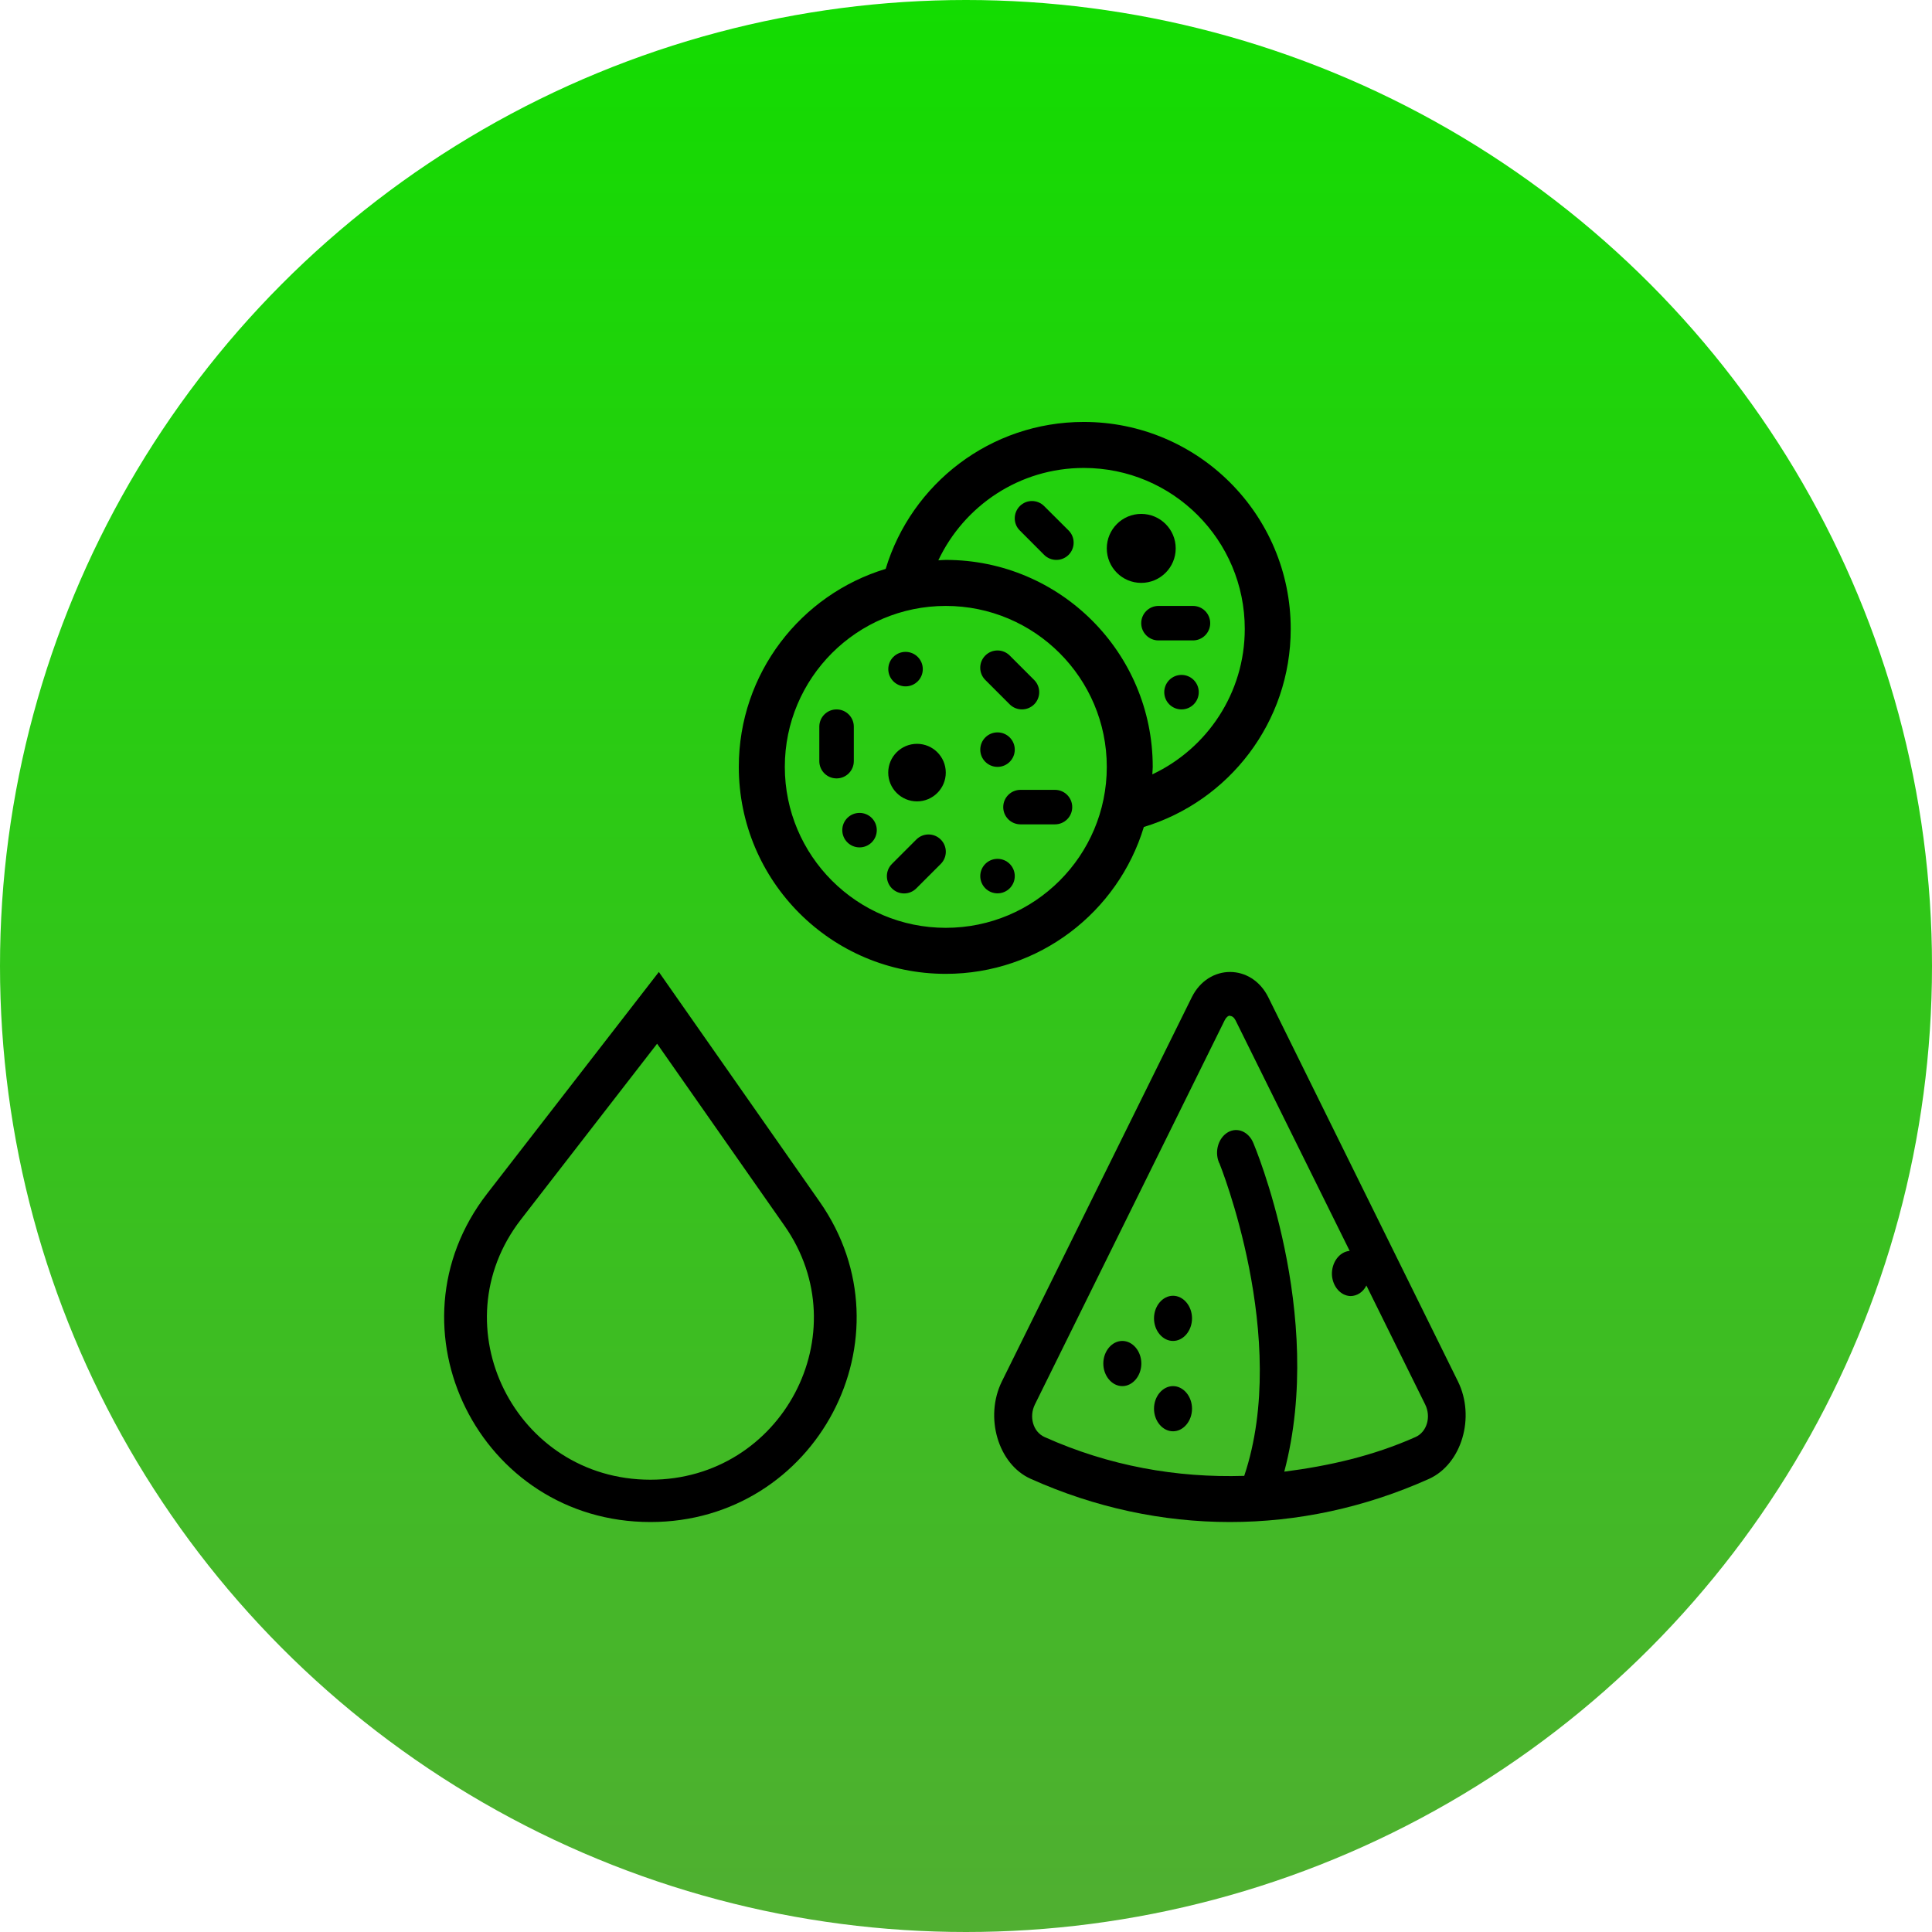 <svg xmlns="http://www.w3.org/2000/svg" width="173" height="173" viewBox="0 0 173 173" fill="none"><circle cx="86.5" cy="86.5" r="86.5" fill="url(#paint0_linear_22_792)"></circle><path fill-rule="evenodd" clip-rule="evenodd" d="M58.997 87.035L43.617 106.887C34.306 118.906 42.952 136.289 58.241 136.289C73.122 136.289 81.872 119.718 73.39 107.6L58.997 87.035ZM58.84 93.459L46.65 109.194C39.269 118.721 46.122 132.5 58.241 132.5C70.036 132.5 76.972 119.365 70.249 109.76L58.84 93.459Z" fill="black"></path><path d="M97.044 37.782C88.679 37.782 81.612 43.323 79.308 50.94C71.697 53.244 66.156 60.305 66.156 68.67C66.156 78.906 74.452 87.203 84.689 87.203C93.053 87.203 100.12 81.662 102.425 74.051C110.035 71.746 115.577 64.679 115.577 56.315C115.577 46.078 107.28 37.782 97.044 37.782ZM84.689 83.082C76.732 83.082 70.276 76.627 70.276 68.67C70.276 60.713 76.732 54.257 84.689 54.257C92.645 54.257 99.107 60.713 99.107 68.67C99.107 76.627 92.651 83.082 84.689 83.082ZM103.184 69.337C103.191 69.115 103.221 68.892 103.221 68.67C103.221 58.434 94.925 50.137 84.689 50.137C84.466 50.137 84.244 50.162 84.021 50.174C86.332 45.288 91.286 41.902 97.05 41.902C105.013 41.902 111.462 48.358 111.462 56.315C111.462 62.072 108.077 67.033 103.191 69.337H103.184Z" fill="black"></path><path d="M73.365 68.157C73.365 69.01 74.057 69.702 74.909 69.702C75.762 69.702 76.454 69.01 76.454 68.157V65.068C76.454 64.216 75.762 63.524 74.909 63.524C74.057 63.524 73.365 64.216 73.365 65.068V68.157Z" fill="black"></path><path d="M94.468 73.816C95.32 73.816 96.012 73.124 96.012 72.272C96.012 71.419 95.32 70.727 94.468 70.727H91.379C90.526 70.727 89.834 71.419 89.834 72.272C89.834 73.124 90.526 73.816 91.379 73.816H94.468Z" fill="black"></path><path d="M90.415 63.073C91.02 63.672 91.996 63.672 92.602 63.073C93.207 62.468 93.207 61.492 92.602 60.886L90.415 58.699C89.809 58.094 88.833 58.094 88.228 58.699C87.623 59.305 87.623 60.281 88.228 60.886L90.415 63.073Z" fill="black"></path><path d="M79.865 77.362C79.265 77.967 79.265 78.943 79.865 79.549C80.47 80.154 81.446 80.154 82.051 79.549L84.238 77.362C84.844 76.757 84.844 75.78 84.238 75.175C83.633 74.57 82.657 74.57 82.051 75.175L79.865 77.362Z" fill="black"></path><path d="M89.322 79.994C90.175 79.994 90.867 79.302 90.867 78.45C90.867 77.597 90.175 76.905 89.322 76.905C88.469 76.905 87.778 77.597 87.778 78.45C87.778 79.302 88.469 79.994 89.322 79.994Z" fill="black"></path><path d="M81.087 61.461C81.94 61.461 82.631 60.769 82.631 59.916C82.631 59.063 81.94 58.372 81.087 58.372C80.234 58.372 79.542 59.063 79.542 59.916C79.542 60.769 80.234 61.461 81.087 61.461Z" fill="black"></path><path d="M76.967 75.879C77.82 75.879 78.511 75.188 78.511 74.335C78.511 73.482 77.82 72.791 76.967 72.791C76.114 72.791 75.422 73.482 75.422 74.335C75.422 75.188 76.114 75.879 76.967 75.879Z" fill="black"></path><path d="M89.322 68.67C90.175 68.67 90.867 67.978 90.867 67.126C90.867 66.273 90.175 65.581 89.322 65.581C88.469 65.581 87.778 66.273 87.778 67.126C87.778 67.978 88.469 68.67 89.322 68.67Z" fill="black"></path><path d="M82.112 71.759C83.535 71.759 84.689 70.605 84.689 69.183C84.689 67.76 83.535 66.606 82.112 66.606C80.69 66.606 79.536 67.76 79.536 69.183C79.536 70.605 80.69 71.759 82.112 71.759Z" fill="black"></path><path d="M106.823 57.346C107.675 57.346 108.367 56.654 108.367 55.802C108.367 54.949 107.675 54.257 106.823 54.257H103.734C102.882 54.257 102.19 54.949 102.19 55.802C102.19 56.654 102.882 57.346 103.734 57.346H106.823Z" fill="black"></path><path d="M93.498 49.686C94.103 50.286 95.079 50.286 95.685 49.686C96.29 49.081 96.29 48.099 95.685 47.499L93.498 45.319C92.892 44.713 91.916 44.713 91.317 45.319C90.718 45.924 90.712 46.906 91.317 47.499L93.498 49.686Z" fill="black"></path><path d="M105.278 49.105C105.278 50.81 103.895 52.194 102.19 52.194C100.484 52.194 99.107 50.81 99.107 49.105C99.107 47.4 100.491 46.017 102.19 46.017C103.895 46.017 105.278 47.4 105.278 49.105Z" fill="black"></path><path d="M105.797 63.524C106.65 63.524 107.342 62.833 107.342 61.98C107.342 61.127 106.65 60.435 105.797 60.435C104.944 60.435 104.253 61.127 104.253 61.98C104.253 62.833 104.944 63.524 105.797 63.524Z" fill="black"></path><path d="M110.143 87.035C108.804 87.035 107.465 87.791 106.717 89.301L89.718 123.688C88.13 126.897 89.378 131.131 92.306 132.426C103.789 137.577 116.475 137.577 127.959 132.426C130.886 131.104 132.134 126.897 130.546 123.688L113.57 89.301C112.821 87.791 111.482 87.035 110.143 87.035ZM110.143 90.973C110.325 90.973 110.507 91.108 110.643 91.378L120.855 112.01C119.925 112.09 119.221 113.061 119.267 114.167C119.335 115.219 120.061 116.028 120.923 116.055C121.513 116.055 122.058 115.704 122.353 115.111L127.618 125.764C128.163 126.87 127.777 128.218 126.756 128.677C122.943 130.376 118.994 131.266 115 131.779C118.745 117.619 112.231 102.354 112.231 102.354C111.823 101.356 110.824 100.898 109.962 101.383C109.122 101.869 108.736 103.056 109.145 104.08C109.145 104.107 109.168 104.134 109.19 104.161C109.19 104.161 115.545 119.831 111.414 132.156C105.355 132.345 99.296 131.266 93.531 128.677C92.51 128.218 92.124 126.87 92.669 125.764L109.667 91.351C109.803 91.081 109.985 90.946 110.143 90.946V90.973ZM105.037 116.028C104.107 116.028 103.335 116.945 103.335 118.051C103.335 119.157 104.107 120.074 105.037 120.074C105.968 120.074 106.739 119.157 106.739 118.051C106.739 116.945 105.968 116.028 105.037 116.028ZM100.498 120.074C99.568 120.074 98.796 120.991 98.796 122.096C98.796 123.202 99.568 124.119 100.498 124.119C101.429 124.119 102.2 123.202 102.2 122.096C102.2 120.991 101.429 120.074 100.498 120.074ZM105.037 124.119C104.107 124.119 103.335 125.036 103.335 126.142C103.335 127.248 104.107 128.165 105.037 128.165C105.968 128.165 106.739 127.248 106.739 126.142C106.739 125.036 105.968 124.119 105.037 124.119Z" fill="black"></path><defs><linearGradient id="paint0_linear_22_792" x1="86.5" y1="0" x2="86.5" y2="173" gradientUnits="userSpaceOnUse"><stop stop-color="#13DC01"></stop><stop offset="1" stop-color="#50AF31"></stop></linearGradient></defs></svg>